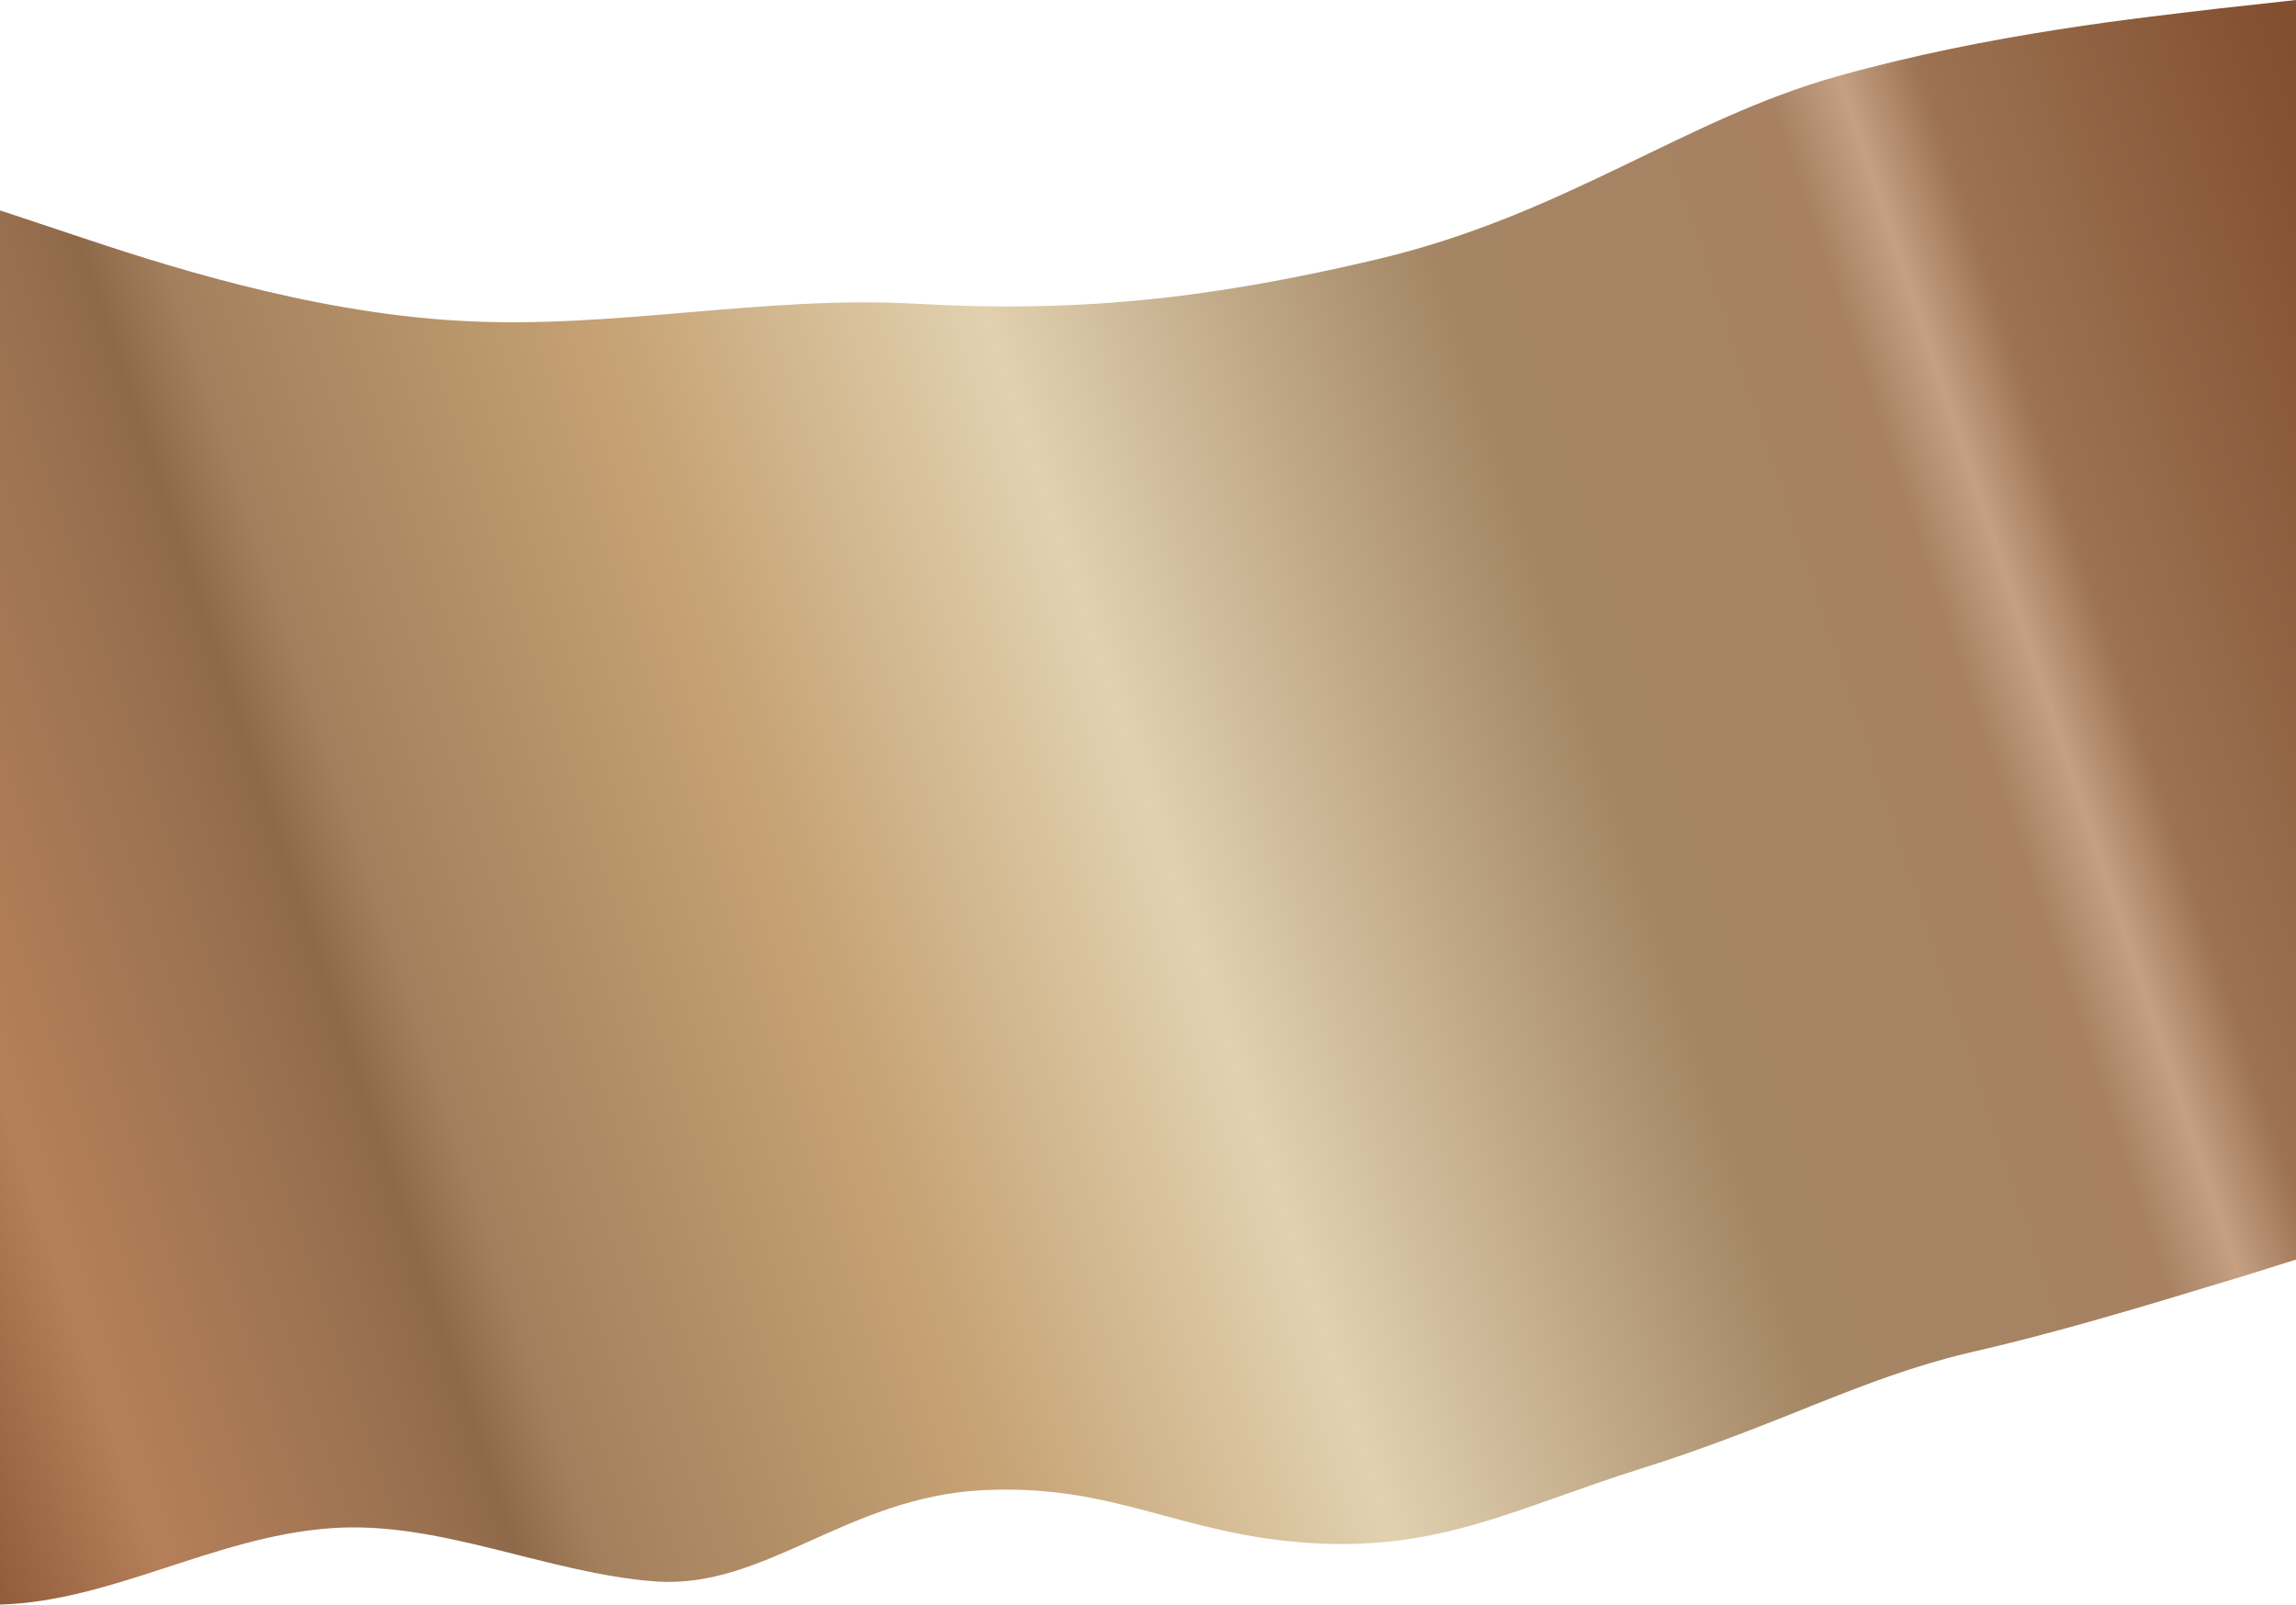<?xml version="1.0" encoding="UTF-8"?> <svg xmlns="http://www.w3.org/2000/svg" width="1440" height="1007" viewBox="0 0 1440 1007" fill="none"><path d="M48 147.959L0 131.973V291.831V1006.57C69.665 1004.64 134.312 964.3 206 958.799C274.3 953.104 343 987.056 411 992.052C480 997.047 531.177 938.877 617 934.785C699.998 930.827 740.056 963.074 823 968.037C903.975 972.883 951.607 945.665 1029 921.361C1116.14 893.998 1166 865.084 1234 848.799C1302.9 833.113 1371 811.132 1406 800.841L1440 790.151V231.831V0.001L1392 5.296C1344 10.991 1248 20.982 1152 47.959C1056 74.935 981.781 134.638 864 162.593C754.052 188.688 672 195.916 576 190.621C480 184.926 384 206.906 288 201.211C192 195.916 96 163.944 48 147.959Z" fill="url(#paint0_linear_389_17)"></path><defs><linearGradient id="paint0_linear_389_17" x1="9.97354e-05" y1="1131.04" x2="1623.31" y2="590.545" gradientUnits="userSpaceOnUse"><stop stop-color="#824F30"></stop><stop offset="0.083" stop-color="#B57F59"></stop><stop offset="0.18" stop-color="#997150"></stop><stop offset="0.208" stop-color="#8E6949"></stop><stop offset="0.236" stop-color="#A37F5D"></stop><stop offset="0.382" stop-color="#C6A274"></stop><stop offset="0.515" stop-color="#E1D1B0"></stop><stop offset="0.678" stop-color="#A48664"></stop><stop offset="0.813" stop-color="#A78161"></stop><stop offset="0.84" stop-color="#C5A083"></stop><stop offset="0.869" stop-color="#9C7252"></stop><stop offset="1" stop-color="#824F30"></stop></linearGradient></defs></svg> 